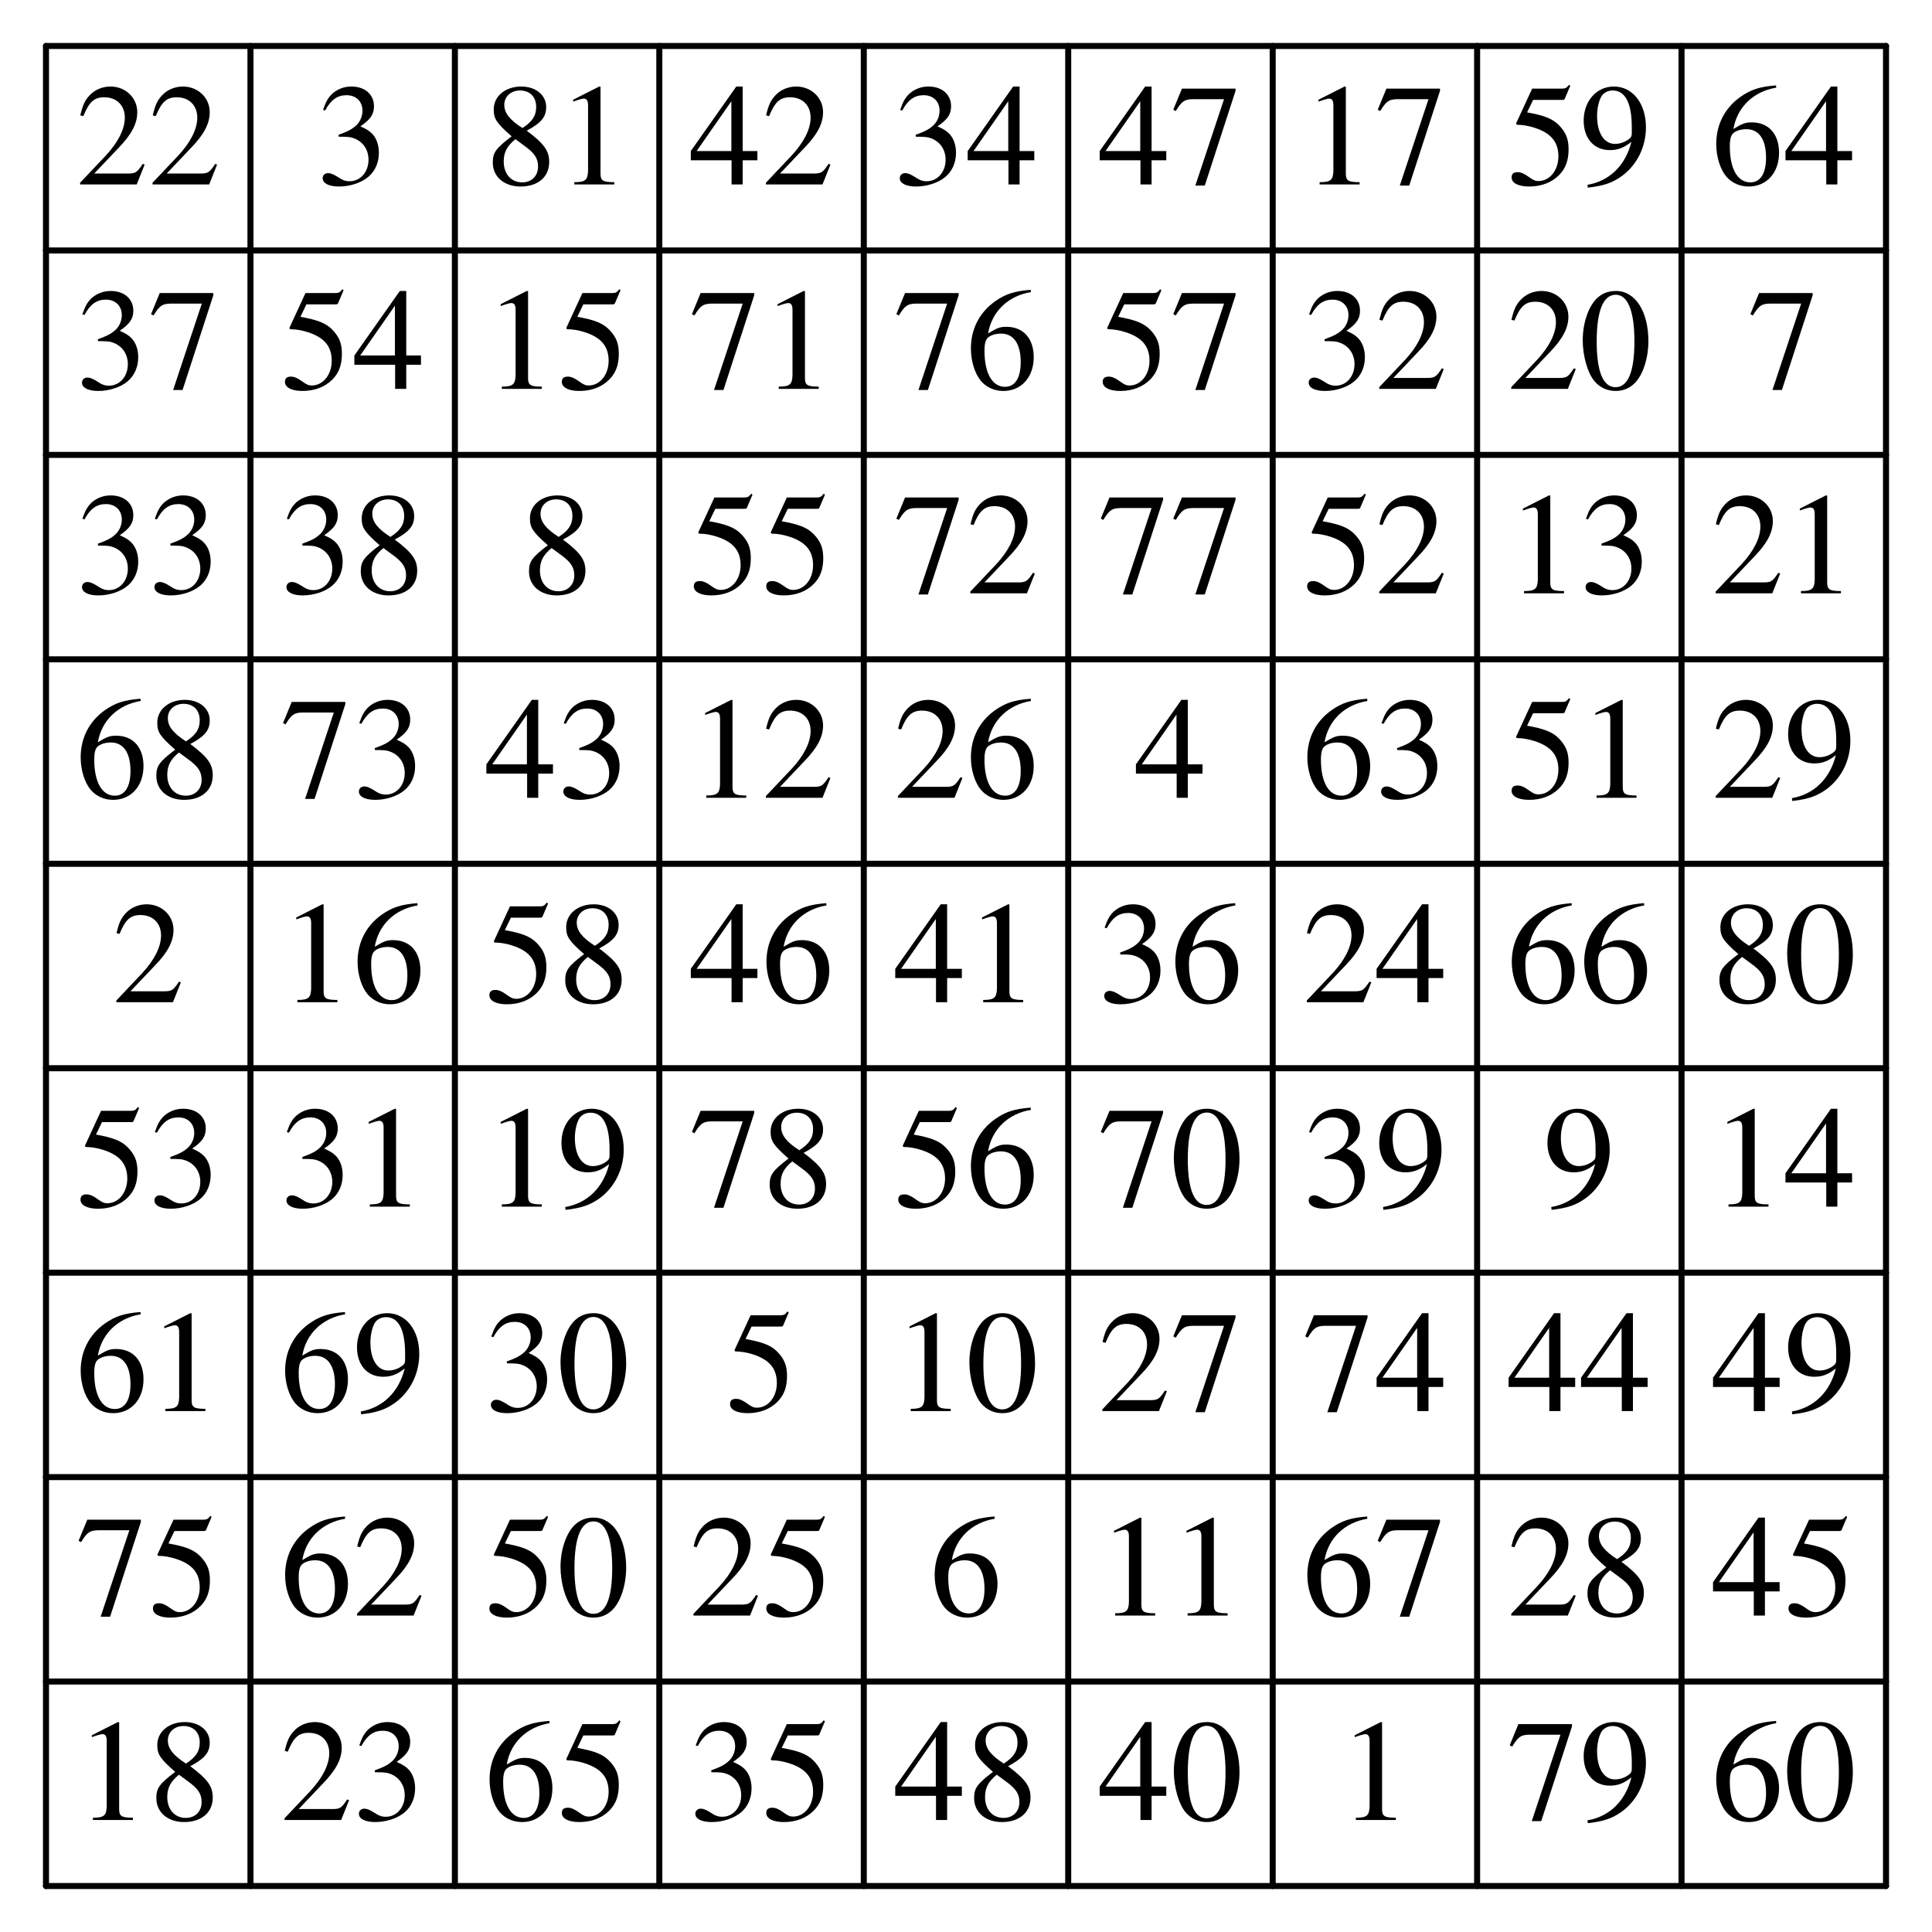 <?xml version="1.0" encoding="UTF-8"?>
<svg xmlns="http://www.w3.org/2000/svg" xmlns:xlink="http://www.w3.org/1999/xlink" width="160" height="160" viewBox="0 0 160 160">
<defs>
<g>
<g id="glyph-0-0">
</g>
<g id="glyph-0-1">
<path d="M 5.703 -1.641 L 5.547 -1.703 C 5.094 -1.016 4.969 -0.922 4.406 -0.906 L 1.531 -0.906 L 3.547 -3.031 C 4.625 -4.141 5.094 -5.047 5.094 -5.984 C 5.094 -7.188 4.109 -8.109 2.875 -8.109 C 2.203 -8.109 1.578 -7.844 1.141 -7.375 C 0.75 -6.953 0.578 -6.578 0.375 -5.719 L 0.625 -5.656 C 1.109 -6.844 1.531 -7.219 2.359 -7.219 C 3.391 -7.219 4.062 -6.547 4.062 -5.531 C 4.062 -4.578 3.5 -3.484 2.5 -2.406 L 0.359 -0.141 L 0.359 0 L 5.047 0 Z M 5.703 -1.641 "/>
</g>
<g id="glyph-0-2">
<path d="M 1.844 -3.953 C 2.547 -3.953 2.812 -3.938 3.094 -3.828 C 3.859 -3.547 4.312 -2.875 4.312 -2.047 C 4.312 -1.031 3.641 -0.266 2.75 -0.266 C 2.406 -0.266 2.172 -0.344 1.734 -0.641 C 1.375 -0.859 1.172 -0.938 0.969 -0.938 C 0.703 -0.938 0.516 -0.766 0.516 -0.516 C 0.516 -0.094 1.031 0.172 1.875 0.172 C 2.781 0.172 3.734 -0.141 4.312 -0.641 C 4.875 -1.125 5.172 -1.828 5.172 -2.625 C 5.172 -3.25 4.984 -3.797 4.641 -4.172 C 4.391 -4.438 4.156 -4.578 3.641 -4.812 C 4.469 -5.375 4.766 -5.812 4.766 -6.469 C 4.766 -7.453 4.016 -8.109 2.891 -8.109 C 2.297 -8.109 1.766 -7.906 1.328 -7.531 C 0.969 -7.188 0.797 -6.891 0.547 -6.172 L 0.719 -6.125 C 1.203 -7.016 1.734 -7.391 2.5 -7.391 C 3.281 -7.391 3.812 -6.875 3.812 -6.109 C 3.812 -5.672 3.641 -5.25 3.344 -4.938 C 2.969 -4.578 2.641 -4.406 1.828 -4.109 Z M 1.844 -3.953 "/>
</g>
<g id="glyph-0-3">
<path d="M 3.484 -4.453 C 4.688 -5.094 5.094 -5.594 5.094 -6.406 C 5.094 -7.406 4.234 -8.109 3.031 -8.109 C 1.719 -8.109 0.75 -7.312 0.75 -6.219 C 0.75 -5.438 0.969 -5.094 2.234 -3.984 C 0.922 -2.984 0.672 -2.641 0.672 -1.812 C 0.672 -0.641 1.609 0.172 2.969 0.172 C 4.422 0.172 5.344 -0.625 5.344 -1.859 C 5.344 -2.781 4.938 -3.359 3.484 -4.453 Z M 3.266 -3.219 C 4.141 -2.594 4.422 -2.156 4.422 -1.484 C 4.422 -0.703 3.891 -0.172 3.109 -0.172 C 2.203 -0.172 1.578 -0.859 1.578 -1.891 C 1.578 -2.672 1.844 -3.172 2.547 -3.75 Z M 3.125 -4.672 C 2.062 -5.359 1.625 -5.922 1.625 -6.594 C 1.625 -7.281 2.172 -7.781 2.922 -7.781 C 3.75 -7.781 4.266 -7.25 4.266 -6.422 C 4.266 -5.688 3.953 -5.203 3.125 -4.672 Z M 3.125 -4.672 "/>
</g>
<g id="glyph-0-4">
<path d="M 1.422 0 L 4.734 0 L 4.734 -0.188 C 3.797 -0.188 3.594 -0.312 3.594 -0.891 L 3.594 -8.094 L 3.484 -8.109 L 1.328 -7.016 L 1.328 -6.859 C 1.797 -7.031 2.094 -7.109 2.203 -7.109 C 2.453 -7.109 2.562 -6.938 2.562 -6.547 L 2.562 -1.109 C 2.531 -0.359 2.328 -0.188 1.422 -0.188 Z M 1.422 0 "/>
</g>
<g id="glyph-0-5">
<path d="M 5.656 -2.766 L 4.438 -2.766 L 4.438 -8.109 L 3.906 -8.109 L 0.141 -2.766 L 0.141 -2 L 3.516 -2 L 3.516 0 L 4.438 0 L 4.438 -2 L 5.656 -2 Z M 3.5 -2.766 L 0.625 -2.766 L 3.5 -6.891 Z M 3.5 -2.766 "/>
</g>
<g id="glyph-0-6">
<path d="M 5.391 -7.938 L 0.953 -7.938 L 0.234 -6.188 L 0.438 -6.078 C 0.938 -6.891 1.156 -7.047 1.844 -7.062 L 4.438 -7.062 L 2.062 0.094 L 2.844 0.094 L 5.391 -7.75 Z M 5.391 -7.938 "/>
</g>
<g id="glyph-0-7">
<path d="M 2.172 -7 L 4.531 -7 C 4.734 -7 4.766 -7.016 4.797 -7.109 L 5.25 -8.172 L 5.141 -8.25 C 4.969 -8.016 4.859 -7.938 4.594 -7.938 L 2.094 -7.938 L 0.781 -5.094 C 0.766 -5.078 0.766 -5.062 0.766 -5.047 C 0.766 -4.969 0.812 -4.938 0.906 -4.938 C 1.297 -4.938 1.766 -4.859 2.266 -4.703 C 3.641 -4.266 4.266 -3.531 4.266 -2.328 C 4.266 -1.172 3.547 -0.281 2.609 -0.281 C 2.359 -0.281 2.172 -0.359 1.812 -0.625 C 1.422 -0.906 1.156 -1.016 0.891 -1.016 C 0.547 -1.016 0.391 -0.875 0.391 -0.578 C 0.391 -0.125 0.938 0.172 1.844 0.172 C 2.844 0.172 3.703 -0.156 4.312 -0.766 C 4.859 -1.312 5.109 -1.984 5.109 -2.906 C 5.109 -3.766 4.891 -4.312 4.297 -4.922 C 3.766 -5.453 3.078 -5.719 1.672 -5.969 Z M 2.172 -7 "/>
</g>
<g id="glyph-0-8">
<path d="M 0.703 0.266 C 2.047 0.109 2.719 -0.125 3.531 -0.703 C 4.781 -1.625 5.516 -3.109 5.516 -4.734 C 5.516 -6.703 4.422 -8.109 2.859 -8.109 C 1.422 -8.109 0.359 -6.906 0.359 -5.281 C 0.359 -3.812 1.219 -2.844 2.516 -2.844 C 3.188 -2.844 3.688 -3.031 4.312 -3.531 C 3.828 -1.578 2.5 -0.281 0.672 0.031 Z M 4.344 -4.266 C 4.344 -4.016 4.297 -3.906 4.156 -3.797 C 3.844 -3.531 3.391 -3.359 2.953 -3.359 C 2.047 -3.359 1.469 -4.266 1.469 -5.688 C 1.469 -6.375 1.656 -7.094 1.906 -7.406 C 2.109 -7.641 2.406 -7.781 2.766 -7.781 C 3.797 -7.781 4.344 -6.75 4.344 -4.734 Z M 4.344 -4.266 "/>
</g>
<g id="glyph-0-9">
<path d="M 5.359 -8.203 C 3.984 -8.094 3.281 -7.859 2.406 -7.25 C 1.109 -6.328 0.406 -4.953 0.406 -3.344 C 0.406 -2.297 0.734 -1.25 1.25 -0.641 C 1.703 -0.125 2.359 0.172 3.094 0.172 C 4.578 0.172 5.609 -0.969 5.609 -2.625 C 5.609 -4.172 4.75 -5.141 3.344 -5.141 C 2.812 -5.141 2.578 -5.047 1.828 -4.594 C 2.141 -6.406 3.484 -7.703 5.375 -8.016 Z M 2.906 -4.578 C 3.953 -4.578 4.531 -3.719 4.531 -2.219 C 4.531 -0.906 4.062 -0.172 3.234 -0.172 C 2.172 -0.172 1.531 -1.297 1.531 -3.156 C 1.531 -3.766 1.625 -4.109 1.859 -4.281 C 2.109 -4.469 2.484 -4.578 2.906 -4.578 Z M 2.906 -4.578 "/>
</g>
<g id="glyph-0-10">
<path d="M 3.047 -8.109 C 2.391 -8.109 1.891 -7.922 1.438 -7.484 C 0.75 -6.812 0.281 -5.438 0.281 -4.031 C 0.281 -2.719 0.688 -1.312 1.25 -0.641 C 1.688 -0.125 2.297 0.172 3 0.172 C 3.609 0.172 4.125 -0.031 4.562 -0.453 C 5.25 -1.109 5.719 -2.516 5.719 -3.953 C 5.719 -6.422 4.625 -8.109 3.047 -8.109 Z M 3.016 -7.797 C 4.016 -7.797 4.562 -6.438 4.562 -3.938 C 4.562 -1.422 4.031 -0.141 3 -0.141 C 1.969 -0.141 1.438 -1.422 1.438 -3.922 C 1.438 -6.484 1.984 -7.797 3.016 -7.797 Z M 3.016 -7.797 "/>
</g>
</g>
</defs>
<path fill="none" stroke-width="5" stroke-linecap="round" stroke-linejoin="round" stroke="rgb(0%, 0%, 0%)" stroke-opacity="1" stroke-miterlimit="10" d="M 38.086 38.086 L 1561.914 38.086 " transform="matrix(0.1, 0, 0, -0.1, 0, 160)"/>
<path fill="none" stroke-width="5" stroke-linecap="round" stroke-linejoin="round" stroke="rgb(0%, 0%, 0%)" stroke-opacity="1" stroke-miterlimit="10" d="M 38.086 207.422 L 1561.914 207.422 " transform="matrix(0.1, 0, 0, -0.1, 0, 160)"/>
<path fill="none" stroke-width="5" stroke-linecap="round" stroke-linejoin="round" stroke="rgb(0%, 0%, 0%)" stroke-opacity="1" stroke-miterlimit="10" d="M 38.086 376.719 L 1561.914 376.719 " transform="matrix(0.1, 0, 0, -0.1, 0, 160)"/>
<path fill="none" stroke-width="5" stroke-linecap="round" stroke-linejoin="round" stroke="rgb(0%, 0%, 0%)" stroke-opacity="1" stroke-miterlimit="10" d="M 38.086 546.016 L 1561.914 546.016 " transform="matrix(0.1, 0, 0, -0.1, 0, 160)"/>
<path fill="none" stroke-width="5" stroke-linecap="round" stroke-linejoin="round" stroke="rgb(0%, 0%, 0%)" stroke-opacity="1" stroke-miterlimit="10" d="M 38.086 715.352 L 1561.914 715.352 " transform="matrix(0.1, 0, 0, -0.1, 0, 160)"/>
<path fill="none" stroke-width="5" stroke-linecap="round" stroke-linejoin="round" stroke="rgb(0%, 0%, 0%)" stroke-opacity="1" stroke-miterlimit="10" d="M 38.086 884.648 L 1561.914 884.648 " transform="matrix(0.1, 0, 0, -0.1, 0, 160)"/>
<path fill="none" stroke-width="5" stroke-linecap="round" stroke-linejoin="round" stroke="rgb(0%, 0%, 0%)" stroke-opacity="1" stroke-miterlimit="10" d="M 38.086 1053.984 L 1561.914 1053.984 " transform="matrix(0.1, 0, 0, -0.1, 0, 160)"/>
<path fill="none" stroke-width="5" stroke-linecap="round" stroke-linejoin="round" stroke="rgb(0%, 0%, 0%)" stroke-opacity="1" stroke-miterlimit="10" d="M 38.086 1223.281 L 1561.914 1223.281 " transform="matrix(0.1, 0, 0, -0.1, 0, 160)"/>
<path fill="none" stroke-width="5" stroke-linecap="round" stroke-linejoin="round" stroke="rgb(0%, 0%, 0%)" stroke-opacity="1" stroke-miterlimit="10" d="M 38.086 1392.578 L 1561.914 1392.578 " transform="matrix(0.1, 0, 0, -0.1, 0, 160)"/>
<path fill="none" stroke-width="5" stroke-linecap="round" stroke-linejoin="round" stroke="rgb(0%, 0%, 0%)" stroke-opacity="1" stroke-miterlimit="10" d="M 38.086 1561.914 L 1561.914 1561.914 " transform="matrix(0.1, 0, 0, -0.1, 0, 160)"/>
<path fill="none" stroke-width="5" stroke-linecap="round" stroke-linejoin="round" stroke="rgb(0%, 0%, 0%)" stroke-opacity="1" stroke-miterlimit="10" d="M 38.086 38.086 L 38.086 1561.914 " transform="matrix(0.1, 0, 0, -0.1, 0, 160)"/>
<path fill="none" stroke-width="5" stroke-linecap="round" stroke-linejoin="round" stroke="rgb(0%, 0%, 0%)" stroke-opacity="1" stroke-miterlimit="10" d="M 207.422 38.086 L 207.422 1561.914 " transform="matrix(0.1, 0, 0, -0.1, 0, 160)"/>
<path fill="none" stroke-width="5" stroke-linecap="round" stroke-linejoin="round" stroke="rgb(0%, 0%, 0%)" stroke-opacity="1" stroke-miterlimit="10" d="M 376.719 38.086 L 376.719 1561.914 " transform="matrix(0.1, 0, 0, -0.1, 0, 160)"/>
<path fill="none" stroke-width="5" stroke-linecap="round" stroke-linejoin="round" stroke="rgb(0%, 0%, 0%)" stroke-opacity="1" stroke-miterlimit="10" d="M 546.016 38.086 L 546.016 1561.914 " transform="matrix(0.1, 0, 0, -0.1, 0, 160)"/>
<path fill="none" stroke-width="5" stroke-linecap="round" stroke-linejoin="round" stroke="rgb(0%, 0%, 0%)" stroke-opacity="1" stroke-miterlimit="10" d="M 715.352 38.086 L 715.352 1561.914 " transform="matrix(0.1, 0, 0, -0.1, 0, 160)"/>
<path fill="none" stroke-width="5" stroke-linecap="round" stroke-linejoin="round" stroke="rgb(0%, 0%, 0%)" stroke-opacity="1" stroke-miterlimit="10" d="M 884.648 38.086 L 884.648 1561.914 " transform="matrix(0.1, 0, 0, -0.1, 0, 160)"/>
<path fill="none" stroke-width="5" stroke-linecap="round" stroke-linejoin="round" stroke="rgb(0%, 0%, 0%)" stroke-opacity="1" stroke-miterlimit="10" d="M 1053.984 38.086 L 1053.984 1561.914 " transform="matrix(0.1, 0, 0, -0.1, 0, 160)"/>
<path fill="none" stroke-width="5" stroke-linecap="round" stroke-linejoin="round" stroke="rgb(0%, 0%, 0%)" stroke-opacity="1" stroke-miterlimit="10" d="M 1223.281 38.086 L 1223.281 1561.914 " transform="matrix(0.1, 0, 0, -0.1, 0, 160)"/>
<path fill="none" stroke-width="5" stroke-linecap="round" stroke-linejoin="round" stroke="rgb(0%, 0%, 0%)" stroke-opacity="1" stroke-miterlimit="10" d="M 1392.578 38.086 L 1392.578 1561.914 " transform="matrix(0.1, 0, 0, -0.1, 0, 160)"/>
<path fill="none" stroke-width="5" stroke-linecap="round" stroke-linejoin="round" stroke="rgb(0%, 0%, 0%)" stroke-opacity="1" stroke-miterlimit="10" d="M 1561.914 38.086 L 1561.914 1561.914 " transform="matrix(0.1, 0, 0, -0.1, 0, 160)"/>
<g fill="rgb(0%, 0%, 0%)" fill-opacity="1">
<use xlink:href="#glyph-0-1" x="6.275" y="15.275"/>
<use xlink:href="#glyph-0-1" x="12.275" y="15.275"/>
</g>
<g fill="rgb(0%, 0%, 0%)" fill-opacity="1">
<use xlink:href="#glyph-0-2" x="26.206" y="15.275"/>
</g>
<g fill="rgb(0%, 0%, 0%)" fill-opacity="1">
<use xlink:href="#glyph-0-3" x="40.138" y="15.275"/>
<use xlink:href="#glyph-0-4" x="46.138" y="15.275"/>
</g>
<g fill="rgb(0%, 0%, 0%)" fill-opacity="1">
<use xlink:href="#glyph-0-5" x="57.069" y="15.275"/>
<use xlink:href="#glyph-0-1" x="63.069" y="15.275"/>
</g>
<g fill="rgb(0%, 0%, 0%)" fill-opacity="1">
<use xlink:href="#glyph-0-2" x="74" y="15.275"/>
<use xlink:href="#glyph-0-5" x="80" y="15.275"/>
</g>
<g fill="rgb(0%, 0%, 0%)" fill-opacity="1">
<use xlink:href="#glyph-0-5" x="90.931" y="15.275"/>
<use xlink:href="#glyph-0-6" x="96.931" y="15.275"/>
</g>
<g fill="rgb(0%, 0%, 0%)" fill-opacity="1">
<use xlink:href="#glyph-0-4" x="107.863" y="15.275"/>
<use xlink:href="#glyph-0-6" x="113.863" y="15.275"/>
</g>
<g fill="rgb(0%, 0%, 0%)" fill-opacity="1">
<use xlink:href="#glyph-0-7" x="124.794" y="15.275"/>
<use xlink:href="#glyph-0-8" x="130.794" y="15.275"/>
</g>
<g fill="rgb(0%, 0%, 0%)" fill-opacity="1">
<use xlink:href="#glyph-0-9" x="141.725" y="15.275"/>
<use xlink:href="#glyph-0-5" x="147.725" y="15.275"/>
</g>
<g fill="rgb(0%, 0%, 0%)" fill-opacity="1">
<use xlink:href="#glyph-0-2" x="6.275" y="32.206"/>
<use xlink:href="#glyph-0-6" x="12.275" y="32.206"/>
</g>
<g fill="rgb(0%, 0%, 0%)" fill-opacity="1">
<use xlink:href="#glyph-0-7" x="23.206" y="32.206"/>
<use xlink:href="#glyph-0-5" x="29.206" y="32.206"/>
</g>
<g fill="rgb(0%, 0%, 0%)" fill-opacity="1">
<use xlink:href="#glyph-0-4" x="40.138" y="32.206"/>
<use xlink:href="#glyph-0-7" x="46.138" y="32.206"/>
</g>
<g fill="rgb(0%, 0%, 0%)" fill-opacity="1">
<use xlink:href="#glyph-0-6" x="57.069" y="32.206"/>
<use xlink:href="#glyph-0-4" x="63.069" y="32.206"/>
</g>
<g fill="rgb(0%, 0%, 0%)" fill-opacity="1">
<use xlink:href="#glyph-0-6" x="74" y="32.206"/>
<use xlink:href="#glyph-0-9" x="80" y="32.206"/>
</g>
<g fill="rgb(0%, 0%, 0%)" fill-opacity="1">
<use xlink:href="#glyph-0-7" x="90.931" y="32.206"/>
<use xlink:href="#glyph-0-6" x="96.931" y="32.206"/>
</g>
<g fill="rgb(0%, 0%, 0%)" fill-opacity="1">
<use xlink:href="#glyph-0-2" x="107.863" y="32.206"/>
<use xlink:href="#glyph-0-1" x="113.863" y="32.206"/>
</g>
<g fill="rgb(0%, 0%, 0%)" fill-opacity="1">
<use xlink:href="#glyph-0-1" x="124.794" y="32.206"/>
<use xlink:href="#glyph-0-10" x="130.794" y="32.206"/>
</g>
<g fill="rgb(0%, 0%, 0%)" fill-opacity="1">
<use xlink:href="#glyph-0-6" x="144.725" y="32.206"/>
</g>
<g fill="rgb(0%, 0%, 0%)" fill-opacity="1">
<use xlink:href="#glyph-0-2" x="6.275" y="49.137"/>
<use xlink:href="#glyph-0-2" x="12.275" y="49.137"/>
</g>
<g fill="rgb(0%, 0%, 0%)" fill-opacity="1">
<use xlink:href="#glyph-0-2" x="23.206" y="49.137"/>
<use xlink:href="#glyph-0-3" x="29.206" y="49.137"/>
</g>
<g fill="rgb(0%, 0%, 0%)" fill-opacity="1">
<use xlink:href="#glyph-0-3" x="43.138" y="49.137"/>
</g>
<g fill="rgb(0%, 0%, 0%)" fill-opacity="1">
<use xlink:href="#glyph-0-7" x="57.069" y="49.137"/>
<use xlink:href="#glyph-0-7" x="63.069" y="49.137"/>
</g>
<g fill="rgb(0%, 0%, 0%)" fill-opacity="1">
<use xlink:href="#glyph-0-6" x="74" y="49.137"/>
<use xlink:href="#glyph-0-1" x="80" y="49.137"/>
</g>
<g fill="rgb(0%, 0%, 0%)" fill-opacity="1">
<use xlink:href="#glyph-0-6" x="90.931" y="49.137"/>
<use xlink:href="#glyph-0-6" x="96.931" y="49.137"/>
</g>
<g fill="rgb(0%, 0%, 0%)" fill-opacity="1">
<use xlink:href="#glyph-0-7" x="107.863" y="49.137"/>
<use xlink:href="#glyph-0-1" x="113.863" y="49.137"/>
</g>
<g fill="rgb(0%, 0%, 0%)" fill-opacity="1">
<use xlink:href="#glyph-0-4" x="124.794" y="49.137"/>
<use xlink:href="#glyph-0-2" x="130.794" y="49.137"/>
</g>
<g fill="rgb(0%, 0%, 0%)" fill-opacity="1">
<use xlink:href="#glyph-0-1" x="141.725" y="49.137"/>
<use xlink:href="#glyph-0-4" x="147.725" y="49.137"/>
</g>
<g fill="rgb(0%, 0%, 0%)" fill-opacity="1">
<use xlink:href="#glyph-0-9" x="6.275" y="66.068"/>
<use xlink:href="#glyph-0-3" x="12.275" y="66.068"/>
</g>
<g fill="rgb(0%, 0%, 0%)" fill-opacity="1">
<use xlink:href="#glyph-0-6" x="23.206" y="66.068"/>
<use xlink:href="#glyph-0-2" x="29.206" y="66.068"/>
</g>
<g fill="rgb(0%, 0%, 0%)" fill-opacity="1">
<use xlink:href="#glyph-0-5" x="40.138" y="66.068"/>
<use xlink:href="#glyph-0-2" x="46.138" y="66.068"/>
</g>
<g fill="rgb(0%, 0%, 0%)" fill-opacity="1">
<use xlink:href="#glyph-0-4" x="57.069" y="66.068"/>
<use xlink:href="#glyph-0-1" x="63.069" y="66.068"/>
</g>
<g fill="rgb(0%, 0%, 0%)" fill-opacity="1">
<use xlink:href="#glyph-0-1" x="74" y="66.068"/>
<use xlink:href="#glyph-0-9" x="80" y="66.068"/>
</g>
<g fill="rgb(0%, 0%, 0%)" fill-opacity="1">
<use xlink:href="#glyph-0-5" x="93.931" y="66.068"/>
</g>
<g fill="rgb(0%, 0%, 0%)" fill-opacity="1">
<use xlink:href="#glyph-0-9" x="107.863" y="66.068"/>
<use xlink:href="#glyph-0-2" x="113.863" y="66.068"/>
</g>
<g fill="rgb(0%, 0%, 0%)" fill-opacity="1">
<use xlink:href="#glyph-0-7" x="124.794" y="66.068"/>
<use xlink:href="#glyph-0-4" x="130.794" y="66.068"/>
</g>
<g fill="rgb(0%, 0%, 0%)" fill-opacity="1">
<use xlink:href="#glyph-0-1" x="141.725" y="66.068"/>
<use xlink:href="#glyph-0-8" x="147.725" y="66.068"/>
</g>
<g fill="rgb(0%, 0%, 0%)" fill-opacity="1">
<use xlink:href="#glyph-0-1" x="9.275" y="82.999"/>
</g>
<g fill="rgb(0%, 0%, 0%)" fill-opacity="1">
<use xlink:href="#glyph-0-4" x="23.207" y="82.999"/>
<use xlink:href="#glyph-0-9" x="29.207" y="82.999"/>
</g>
<g fill="rgb(0%, 0%, 0%)" fill-opacity="1">
<use xlink:href="#glyph-0-7" x="40.138" y="82.999"/>
<use xlink:href="#glyph-0-3" x="46.138" y="82.999"/>
</g>
<g fill="rgb(0%, 0%, 0%)" fill-opacity="1">
<use xlink:href="#glyph-0-5" x="57.069" y="82.999"/>
<use xlink:href="#glyph-0-9" x="63.069" y="82.999"/>
</g>
<g fill="rgb(0%, 0%, 0%)" fill-opacity="1">
<use xlink:href="#glyph-0-5" x="74" y="82.999"/>
<use xlink:href="#glyph-0-4" x="80" y="82.999"/>
</g>
<g fill="rgb(0%, 0%, 0%)" fill-opacity="1">
<use xlink:href="#glyph-0-2" x="90.932" y="82.999"/>
<use xlink:href="#glyph-0-9" x="96.932" y="82.999"/>
</g>
<g fill="rgb(0%, 0%, 0%)" fill-opacity="1">
<use xlink:href="#glyph-0-1" x="107.863" y="82.999"/>
<use xlink:href="#glyph-0-5" x="113.863" y="82.999"/>
</g>
<g fill="rgb(0%, 0%, 0%)" fill-opacity="1">
<use xlink:href="#glyph-0-9" x="124.794" y="82.999"/>
<use xlink:href="#glyph-0-9" x="130.794" y="82.999"/>
</g>
<g fill="rgb(0%, 0%, 0%)" fill-opacity="1">
<use xlink:href="#glyph-0-3" x="141.725" y="82.999"/>
<use xlink:href="#glyph-0-10" x="147.725" y="82.999"/>
</g>
<g fill="rgb(0%, 0%, 0%)" fill-opacity="1">
<use xlink:href="#glyph-0-7" x="6.275" y="99.93"/>
<use xlink:href="#glyph-0-2" x="12.275" y="99.93"/>
</g>
<g fill="rgb(0%, 0%, 0%)" fill-opacity="1">
<use xlink:href="#glyph-0-2" x="23.206" y="99.93"/>
<use xlink:href="#glyph-0-4" x="29.206" y="99.93"/>
</g>
<g fill="rgb(0%, 0%, 0%)" fill-opacity="1">
<use xlink:href="#glyph-0-4" x="40.138" y="99.93"/>
<use xlink:href="#glyph-0-8" x="46.138" y="99.93"/>
</g>
<g fill="rgb(0%, 0%, 0%)" fill-opacity="1">
<use xlink:href="#glyph-0-6" x="57.069" y="99.93"/>
<use xlink:href="#glyph-0-3" x="63.069" y="99.93"/>
</g>
<g fill="rgb(0%, 0%, 0%)" fill-opacity="1">
<use xlink:href="#glyph-0-7" x="74" y="99.93"/>
<use xlink:href="#glyph-0-9" x="80" y="99.93"/>
</g>
<g fill="rgb(0%, 0%, 0%)" fill-opacity="1">
<use xlink:href="#glyph-0-6" x="90.931" y="99.93"/>
<use xlink:href="#glyph-0-10" x="96.931" y="99.93"/>
</g>
<g fill="rgb(0%, 0%, 0%)" fill-opacity="1">
<use xlink:href="#glyph-0-2" x="107.863" y="99.93"/>
<use xlink:href="#glyph-0-8" x="113.863" y="99.93"/>
</g>
<g fill="rgb(0%, 0%, 0%)" fill-opacity="1">
<use xlink:href="#glyph-0-8" x="127.794" y="99.93"/>
</g>
<g fill="rgb(0%, 0%, 0%)" fill-opacity="1">
<use xlink:href="#glyph-0-4" x="141.725" y="99.93"/>
<use xlink:href="#glyph-0-5" x="147.725" y="99.93"/>
</g>
<g fill="rgb(0%, 0%, 0%)" fill-opacity="1">
<use xlink:href="#glyph-0-9" x="6.275" y="116.861"/>
<use xlink:href="#glyph-0-4" x="12.275" y="116.861"/>
</g>
<g fill="rgb(0%, 0%, 0%)" fill-opacity="1">
<use xlink:href="#glyph-0-9" x="23.206" y="116.861"/>
<use xlink:href="#glyph-0-8" x="29.206" y="116.861"/>
</g>
<g fill="rgb(0%, 0%, 0%)" fill-opacity="1">
<use xlink:href="#glyph-0-2" x="40.138" y="116.861"/>
<use xlink:href="#glyph-0-10" x="46.138" y="116.861"/>
</g>
<g fill="rgb(0%, 0%, 0%)" fill-opacity="1">
<use xlink:href="#glyph-0-7" x="60.069" y="116.861"/>
</g>
<g fill="rgb(0%, 0%, 0%)" fill-opacity="1">
<use xlink:href="#glyph-0-4" x="74" y="116.861"/>
<use xlink:href="#glyph-0-10" x="80" y="116.861"/>
</g>
<g fill="rgb(0%, 0%, 0%)" fill-opacity="1">
<use xlink:href="#glyph-0-1" x="90.931" y="116.861"/>
<use xlink:href="#glyph-0-6" x="96.931" y="116.861"/>
</g>
<g fill="rgb(0%, 0%, 0%)" fill-opacity="1">
<use xlink:href="#glyph-0-6" x="107.863" y="116.861"/>
<use xlink:href="#glyph-0-5" x="113.863" y="116.861"/>
</g>
<g fill="rgb(0%, 0%, 0%)" fill-opacity="1">
<use xlink:href="#glyph-0-5" x="124.794" y="116.861"/>
<use xlink:href="#glyph-0-5" x="130.794" y="116.861"/>
</g>
<g fill="rgb(0%, 0%, 0%)" fill-opacity="1">
<use xlink:href="#glyph-0-5" x="141.725" y="116.861"/>
<use xlink:href="#glyph-0-8" x="147.725" y="116.861"/>
</g>
<g fill="rgb(0%, 0%, 0%)" fill-opacity="1">
<use xlink:href="#glyph-0-6" x="6.275" y="133.792"/>
<use xlink:href="#glyph-0-7" x="12.275" y="133.792"/>
</g>
<g fill="rgb(0%, 0%, 0%)" fill-opacity="1">
<use xlink:href="#glyph-0-9" x="23.206" y="133.792"/>
<use xlink:href="#glyph-0-1" x="29.206" y="133.792"/>
</g>
<g fill="rgb(0%, 0%, 0%)" fill-opacity="1">
<use xlink:href="#glyph-0-7" x="40.138" y="133.792"/>
<use xlink:href="#glyph-0-10" x="46.138" y="133.792"/>
</g>
<g fill="rgb(0%, 0%, 0%)" fill-opacity="1">
<use xlink:href="#glyph-0-1" x="57.069" y="133.792"/>
<use xlink:href="#glyph-0-7" x="63.069" y="133.792"/>
</g>
<g fill="rgb(0%, 0%, 0%)" fill-opacity="1">
<use xlink:href="#glyph-0-9" x="77" y="133.792"/>
</g>
<g fill="rgb(0%, 0%, 0%)" fill-opacity="1">
<use xlink:href="#glyph-0-4" x="90.931" y="133.792"/>
<use xlink:href="#glyph-0-4" x="96.931" y="133.792"/>
</g>
<g fill="rgb(0%, 0%, 0%)" fill-opacity="1">
<use xlink:href="#glyph-0-9" x="107.863" y="133.792"/>
<use xlink:href="#glyph-0-6" x="113.863" y="133.792"/>
</g>
<g fill="rgb(0%, 0%, 0%)" fill-opacity="1">
<use xlink:href="#glyph-0-1" x="124.794" y="133.792"/>
<use xlink:href="#glyph-0-3" x="130.794" y="133.792"/>
</g>
<g fill="rgb(0%, 0%, 0%)" fill-opacity="1">
<use xlink:href="#glyph-0-5" x="141.725" y="133.792"/>
<use xlink:href="#glyph-0-7" x="147.725" y="133.792"/>
</g>
<g fill="rgb(0%, 0%, 0%)" fill-opacity="1">
<use xlink:href="#glyph-0-4" x="6.275" y="150.723"/>
<use xlink:href="#glyph-0-3" x="12.275" y="150.723"/>
</g>
<g fill="rgb(0%, 0%, 0%)" fill-opacity="1">
<use xlink:href="#glyph-0-1" x="23.206" y="150.723"/>
<use xlink:href="#glyph-0-2" x="29.206" y="150.723"/>
</g>
<g fill="rgb(0%, 0%, 0%)" fill-opacity="1">
<use xlink:href="#glyph-0-9" x="40.138" y="150.723"/>
<use xlink:href="#glyph-0-7" x="46.138" y="150.723"/>
</g>
<g fill="rgb(0%, 0%, 0%)" fill-opacity="1">
<use xlink:href="#glyph-0-2" x="57.069" y="150.723"/>
<use xlink:href="#glyph-0-7" x="63.069" y="150.723"/>
</g>
<g fill="rgb(0%, 0%, 0%)" fill-opacity="1">
<use xlink:href="#glyph-0-5" x="74" y="150.723"/>
<use xlink:href="#glyph-0-3" x="80" y="150.723"/>
</g>
<g fill="rgb(0%, 0%, 0%)" fill-opacity="1">
<use xlink:href="#glyph-0-5" x="90.931" y="150.723"/>
<use xlink:href="#glyph-0-10" x="96.931" y="150.723"/>
</g>
<g fill="rgb(0%, 0%, 0%)" fill-opacity="1">
<use xlink:href="#glyph-0-4" x="110.863" y="150.723"/>
</g>
<g fill="rgb(0%, 0%, 0%)" fill-opacity="1">
<use xlink:href="#glyph-0-6" x="124.794" y="150.723"/>
<use xlink:href="#glyph-0-8" x="130.794" y="150.723"/>
</g>
<g fill="rgb(0%, 0%, 0%)" fill-opacity="1">
<use xlink:href="#glyph-0-9" x="141.725" y="150.723"/>
<use xlink:href="#glyph-0-10" x="147.725" y="150.723"/>
</g>
</svg>
